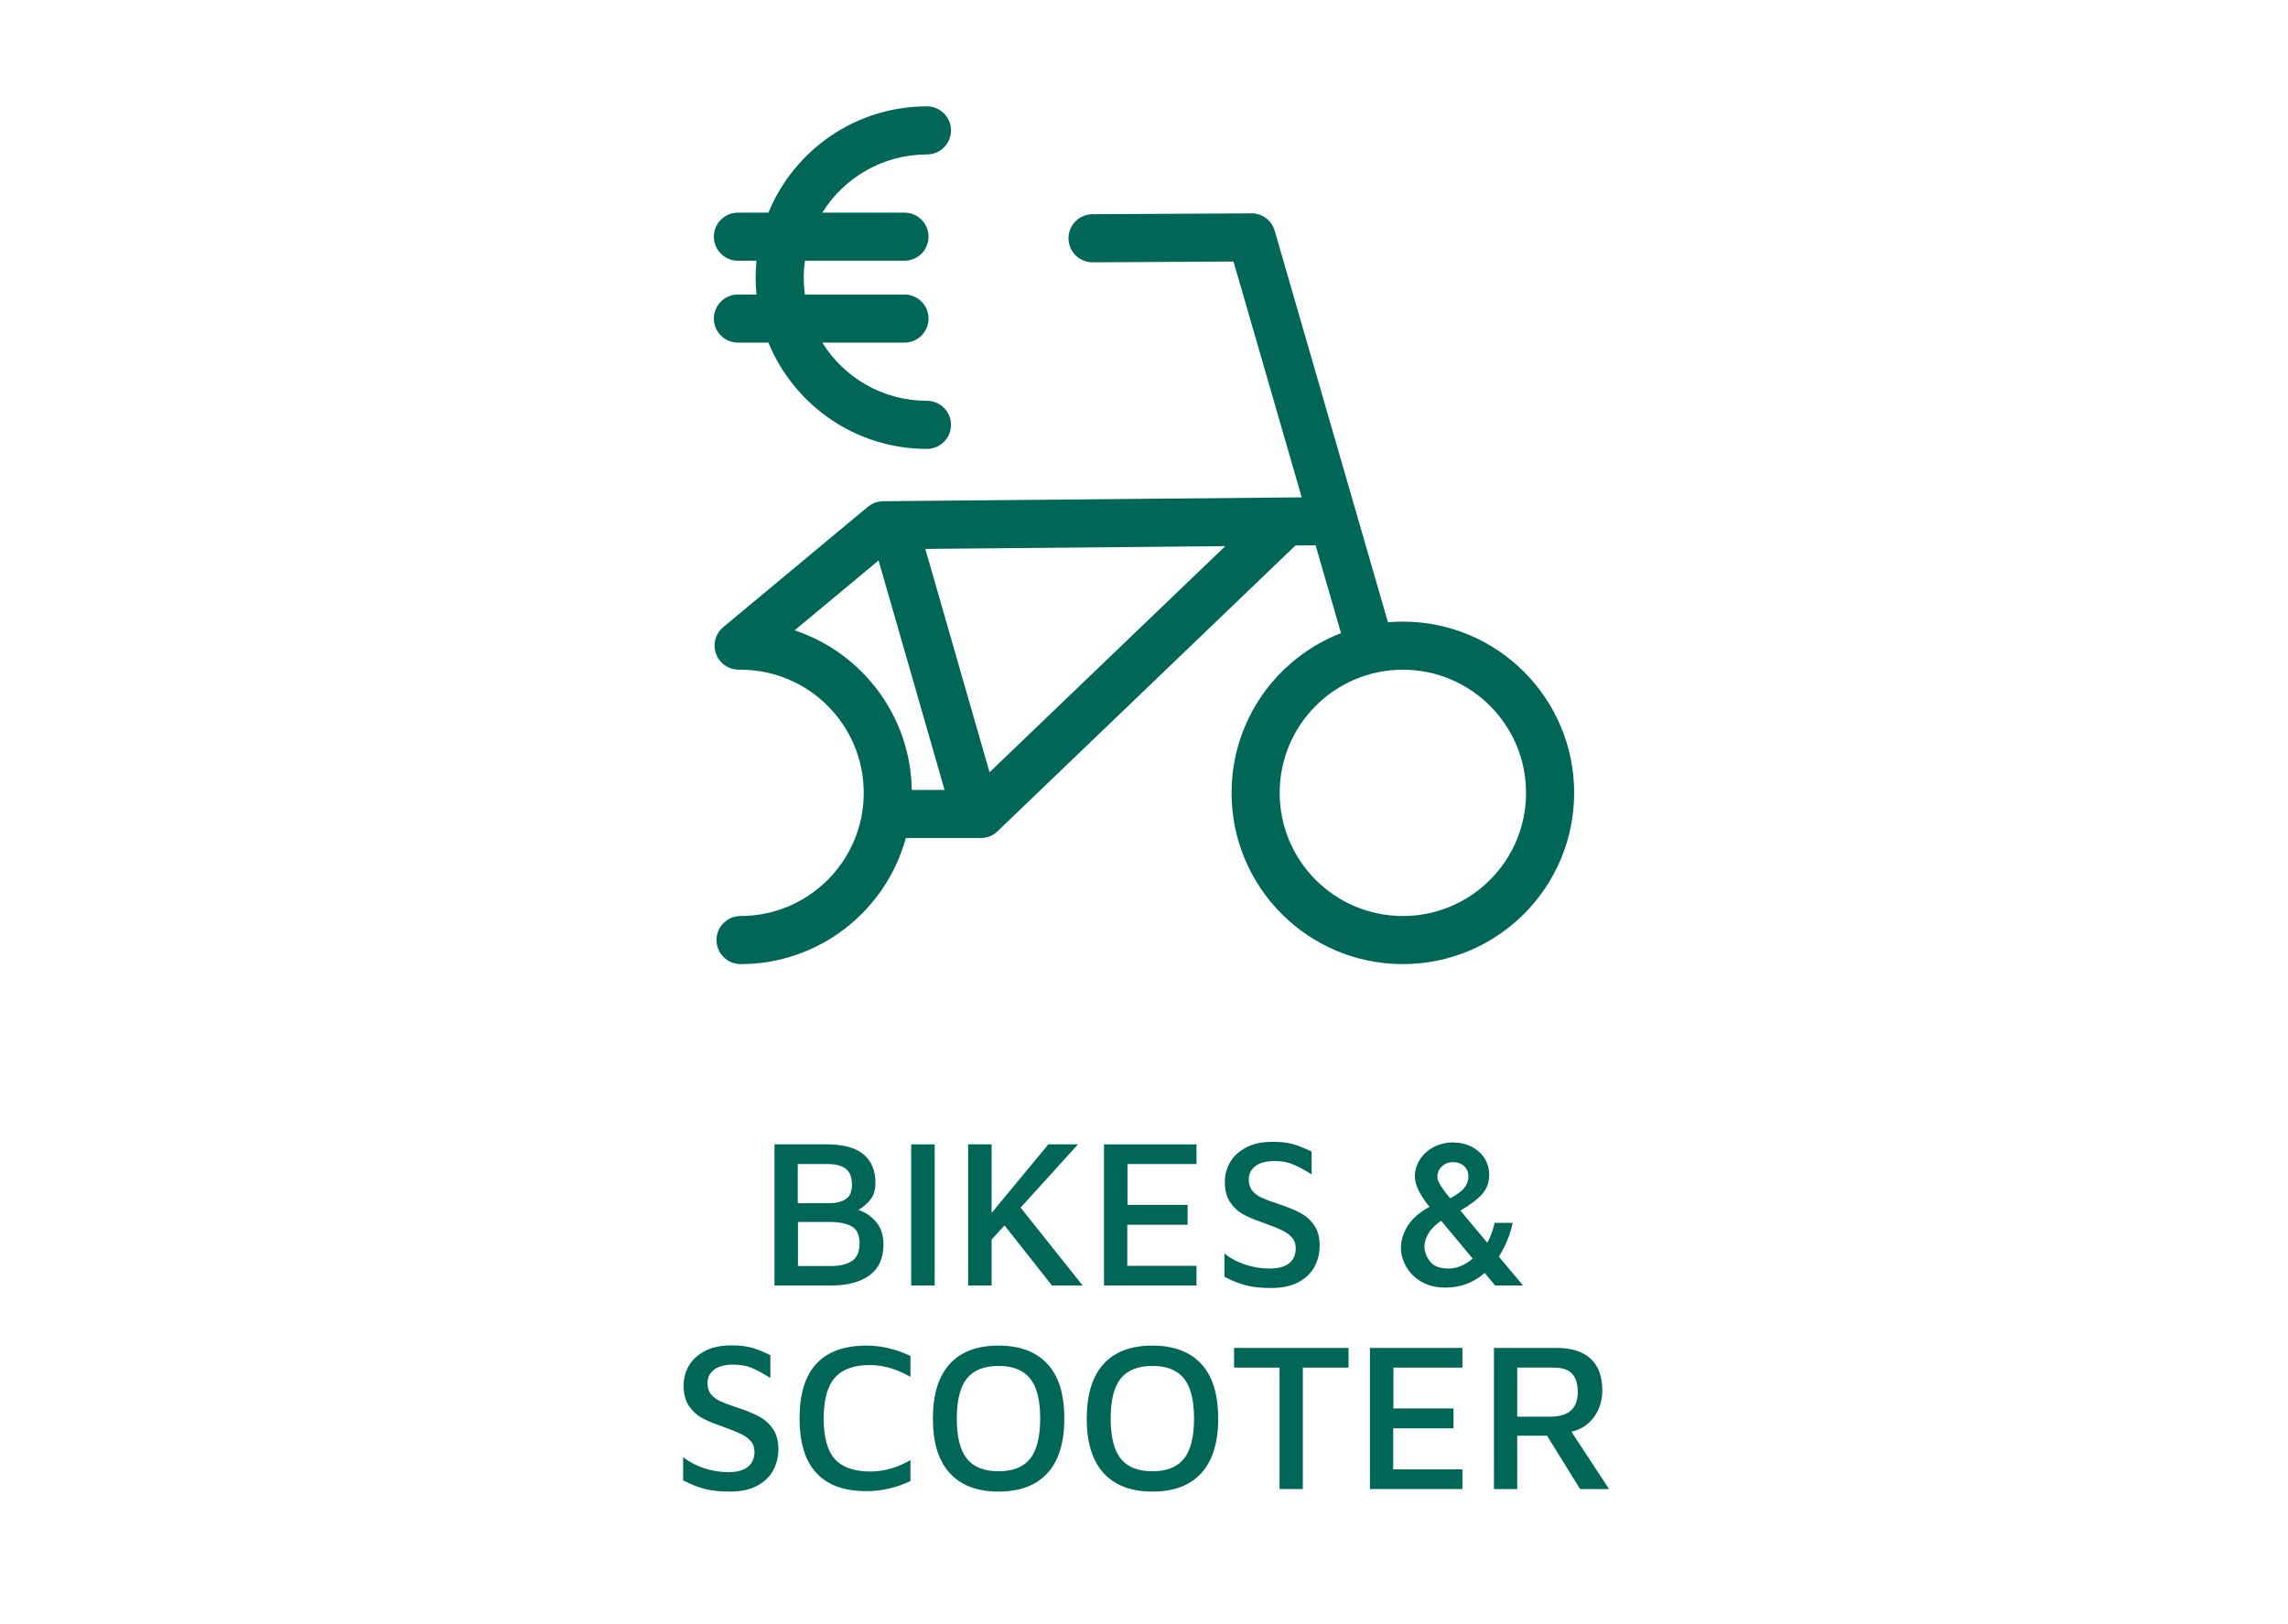 <?xml version="1.0" encoding="UTF-8"?>
<svg width="2000px" height="1420px" viewBox="0 0 2000 1420" version="1.1" xmlns="http://www.w3.org/2000/svg" xmlns:xlink="http://www.w3.org/1999/xlink">
    <title>lcIcon_CheckboxxBikes_Petrol_mitTypo</title>
    <g id="lcIcon_CheckboxxBikes_Petrol_mitTypo" stroke="none" stroke-width="1" fill="none" fill-rule="evenodd">
        <g id="Bikes-&amp;-Scooter" transform="translate(597.163, 998.385)" fill="#006657" fill-rule="nonzero">
            <path d="M153.273,59.57 C159.686,61.79 164.928,65.428 168.998,70.485 C173.067,75.542 175.102,81.955 175.102,89.725 C175.102,101.812 171.032,110.815 162.893,116.735 C154.752,122.655 143.714,125.615 129.778,125.615 L79.828,125.615 L79.828,2.22 L125.522,2.22 C139.952,2.22 150.652,5.118 157.62,10.915 C164.588,16.712 168.072,24.975 168.072,35.705 C168.072,41.748 166.747,46.528 164.095,50.042 C161.443,53.557 157.836,56.733 153.273,59.57 Z M100.177,53.65 L127.927,53.65 C133.724,53.65 138.442,52.478 142.08,50.135 C145.718,47.792 147.537,43.537 147.537,37.37 C147.537,30.833 145.718,26.208 142.08,23.495 C138.442,20.782 133.169,19.425 126.263,19.425 L100.177,19.425 L100.177,53.65 Z M129.593,108.595 C137.116,108.595 143.097,107.146 147.537,104.248 C151.977,101.349 154.197,96.2 154.197,88.8 C154.197,81.4 151.885,76.436 147.26,73.907 C142.635,71.379 136.561,70.115 129.037,70.115 L100.362,70.115 L100.362,108.595 L129.593,108.595 Z" id="Shape"></path>
            <polygon id="Path" points="199.338 2.22 219.873 2.22 219.873 125.615 199.338 125.615"></polygon>
            <polygon id="Path" points="280.923 73.075 269.637 85.47 269.637 125.615 249.102 125.615 249.102 2.22 269.637 2.22 269.637 62.16 319.217 2.22 345.118 2.22 294.983 57.535 349.188 125.615 322.363 125.615"></polygon>
            <polygon id="Path" points="367.873 2.22 448.717 2.22 448.717 19.425 388.408 19.425 388.408 55.13 440.947 55.13 440.947 72.52 388.223 72.52 388.223 108.41 448.717 108.41 448.717 125.615 367.873 125.615"></polygon>
            <path d="M514.023,127.835 C505.266,127.835 497.928,127.064 492.007,125.522 C486.087,123.981 479.798,121.483 473.137,118.03 L473.137,97.68 C477.947,101.627 483.837,104.802 490.805,107.207 C497.773,109.612 505.081,110.815 512.727,110.815 C520.251,110.815 525.924,109.273 529.747,106.19 C533.571,103.107 535.482,98.728 535.482,93.055 C535.482,89.232 534.372,86.087 532.153,83.62 C529.933,81.153 527.158,79.118 523.827,77.515 C520.497,75.912 515.811,74 509.767,71.78 L505.697,70.3 C498.914,67.957 493.333,65.552 488.955,63.085 C484.577,60.618 480.908,57.103 477.947,52.54 C474.988,47.977 473.507,42.118 473.507,34.965 C473.507,29.045 474.988,23.433 477.947,18.13 C480.908,12.827 485.533,8.479 491.822,5.088 C498.113,1.696 506.006,0 515.503,0 C522.409,0 528.175,0.647 532.8,1.942 C537.425,3.237 542.944,5.427 549.357,8.51 L549.357,28.49 C543.067,24.543 537.641,21.614 533.077,19.703 C528.514,17.791 523.087,16.835 516.798,16.835 C509.521,16.835 503.971,18.315 500.147,21.275 C496.324,24.235 494.413,28.12 494.413,32.93 C494.413,37 495.461,40.299 497.558,42.828 C499.654,45.356 502.398,47.391 505.79,48.932 C509.182,50.474 514.084,52.293 520.497,54.39 C528.021,56.857 534.28,59.416 539.275,62.068 C544.27,64.719 548.371,68.358 551.577,72.983 C554.784,77.608 556.388,83.497 556.388,90.65 C556.388,97.433 554.877,103.631 551.855,109.243 C548.833,114.854 544.147,119.356 537.795,122.748 C531.443,126.139 523.519,127.835 514.023,127.835 Z" id="Path"></path>
            <path d="M709.753,125.615 L700.688,114.7 C690.821,123.21 679.413,127.465 666.462,127.465 C658.076,127.465 650.953,125.707 645.095,122.192 C639.237,118.677 634.827,114.237 631.867,108.873 C628.908,103.507 627.428,98.112 627.428,92.685 C627.428,86.272 629.37,79.92 633.255,73.63 C637.14,67.34 643.523,61.728 652.403,56.795 L651.477,55.685 C643.584,45.818 639.638,37.37 639.638,30.34 C639.638,25.037 641.087,20.103 643.985,15.54 C646.883,10.977 650.892,7.338 656.01,4.625 C661.128,1.912 666.709,0.555 672.753,0.555 C678.796,0.555 684.253,1.788 689.125,4.255 C693.997,6.722 697.789,10.113 700.503,14.43 C703.216,18.747 704.572,23.557 704.572,28.86 C704.572,35.52 702.538,41.132 698.467,45.695 C694.398,50.258 688.046,55.068 679.413,60.125 L702.908,88.245 C704.511,85.408 705.775,82.664 706.7,80.013 C707.625,77.361 708.519,74.308 709.383,70.855 L725.107,70.855 C724.367,75.048 722.918,79.828 720.76,85.192 C718.602,90.558 716.043,95.645 713.082,100.455 L734.173,125.615 L709.753,125.615 Z M672.938,17.76 C669.114,17.76 665.877,19.024 663.225,21.552 C660.573,24.081 659.247,27.133 659.247,30.71 C659.247,32.807 660.419,35.643 662.763,39.22 C665.106,42.797 667.634,46.127 670.347,49.21 L670.533,49.395 C676.822,45.942 681.047,42.735 683.205,39.775 C685.363,36.815 686.442,33.67 686.442,30.34 C686.442,26.64 685.178,23.618 682.65,21.275 C680.122,18.932 676.884,17.76 672.938,17.76 Z M669.237,110.815 C672.938,110.815 676.607,110.013 680.245,108.41 C683.883,106.807 687.183,104.71 690.143,102.12 L662.577,69.005 C657.398,72.582 653.667,76.343 651.385,80.29 C649.103,84.237 647.962,87.937 647.962,91.39 C647.962,95.83 649.535,100.177 652.68,104.433 C655.825,108.688 661.344,110.815 669.237,110.815 Z" id="Shape"></path>
            <path d="M40.885,305.835 C32.128,305.835 24.79,305.064 18.87,303.522 C12.95,301.981 6.66,299.483 0,296.03 L0,275.68 C4.81,279.627 10.699,282.803 17.668,285.207 C24.636,287.613 31.943,288.815 39.59,288.815 C47.113,288.815 52.787,287.273 56.61,284.19 C60.433,281.107 62.345,276.728 62.345,271.055 C62.345,267.232 61.235,264.087 59.015,261.62 C56.795,259.153 54.02,257.118 50.69,255.515 C47.36,253.912 42.673,252 36.63,249.78 L32.56,248.3 C25.777,245.957 20.196,243.552 15.818,241.085 C11.439,238.618 7.77,235.103 4.81,230.54 C1.85,225.977 0.37,220.118 0.37,212.965 C0.37,207.045 1.85,201.433 4.81,196.13 C7.77,190.827 12.395,186.479 18.685,183.088 C24.975,179.696 32.868,178 42.365,178 C49.272,178 55.038,178.648 59.663,179.942 C64.287,181.238 69.807,183.427 76.22,186.51 L76.22,206.49 C69.93,202.543 64.503,199.614 59.94,197.702 C55.377,195.791 49.95,194.835 43.66,194.835 C36.383,194.835 30.833,196.315 27.01,199.275 C23.187,202.235 21.275,206.12 21.275,210.93 C21.275,215 22.323,218.299 24.42,220.827 C26.517,223.356 29.261,225.391 32.653,226.933 C36.044,228.474 40.947,230.293 47.36,232.39 C54.883,234.857 61.142,237.416 66.138,240.067 C71.132,242.719 75.233,246.357 78.44,250.982 C81.647,255.607 83.25,261.497 83.25,268.65 C83.25,275.433 81.739,281.631 78.718,287.243 C75.696,292.854 71.009,297.356 64.657,300.748 C58.306,304.139 50.382,305.835 40.885,305.835 Z" id="Path"></path>
            <path d="M160.395,305.465 C121.298,305.465 101.75,284.252 101.75,241.825 C101.75,199.398 121.298,178.185 160.395,178.185 C173.098,178.185 185.863,181.207 198.69,187.25 L198.69,205.565 C186.85,198.658 174.948,195.205 162.985,195.205 C149.172,195.205 139.028,198.905 132.553,206.305 C126.078,213.705 122.84,225.607 122.84,242.01 C122.84,258.413 126.108,270.223 132.645,277.438 C139.182,284.652 149.48,288.26 163.54,288.26 C175.627,288.26 187.343,284.93 198.69,278.27 L198.69,296.585 C193.017,299.422 186.819,301.611 180.097,303.152 C173.376,304.694 166.808,305.465 160.395,305.465 Z" id="Path"></path>
            <path d="M275.65,305.835 C257.15,305.835 242.967,300.47 233.1,289.74 C223.233,279.01 218.3,263.1 218.3,242.01 C218.3,221.043 223.172,205.164 232.915,194.373 C242.658,183.581 256.903,178.185 275.65,178.185 C294.273,178.185 308.518,183.519 318.385,194.188 C328.252,204.856 333.185,220.797 333.185,242.01 C333.185,262.977 328.283,278.856 318.478,289.647 C308.673,300.439 294.397,305.835 275.65,305.835 Z M275.65,288.075 C288.23,288.075 297.449,284.406 303.308,277.067 C309.166,269.729 312.095,257.982 312.095,241.825 C312.095,225.792 309.135,214.137 303.215,206.86 C297.295,199.583 288.107,195.945 275.65,195.945 C263.193,195.945 254.005,199.583 248.085,206.86 C242.165,214.137 239.205,225.853 239.205,242.01 C239.205,258.167 242.165,269.883 248.085,277.16 C254.005,284.437 263.193,288.075 275.65,288.075 Z" id="Shape"></path>
            <path d="M410.145,305.835 C391.645,305.835 377.462,300.47 367.595,289.74 C357.728,279.01 352.795,263.1 352.795,242.01 C352.795,221.043 357.667,205.164 367.41,194.373 C377.153,183.581 391.398,178.185 410.145,178.185 C428.768,178.185 443.013,183.519 452.88,194.188 C462.747,204.856 467.68,220.797 467.68,242.01 C467.68,262.977 462.777,278.856 452.973,289.647 C443.168,300.439 428.892,305.835 410.145,305.835 Z M410.145,288.075 C422.725,288.075 431.944,284.406 437.803,277.067 C443.661,269.729 446.59,257.982 446.59,241.825 C446.59,225.792 443.63,214.137 437.71,206.86 C431.79,199.583 422.602,195.945 410.145,195.945 C397.688,195.945 388.5,199.583 382.58,206.86 C376.66,214.137 373.7,225.853 373.7,242.01 C373.7,258.167 376.66,269.883 382.58,277.16 C388.5,284.437 397.688,288.075 410.145,288.075 Z" id="Shape"></path>
            <polygon id="Path" points="521.33 197.425 481.555 197.425 481.555 180.22 581.64 180.22 581.64 197.425 541.68 197.425 541.68 303.615 521.33 303.615"></polygon>
            <polygon id="Path" points="600.325 180.22 681.17 180.22 681.17 197.425 620.86 197.425 620.86 233.13 673.4 233.13 673.4 250.52 620.675 250.52 620.675 286.41 681.17 286.41 681.17 303.615 600.325 303.615"></polygon>
            <path d="M784.03,303.615 L755.17,256.995 L729.085,256.995 L729.085,303.615 L708.735,303.615 L708.735,180.22 L763.495,180.22 C776.445,180.22 786.342,183.334 793.188,189.562 C800.033,195.791 803.455,205.072 803.455,217.405 C803.455,226.285 801.019,234.055 796.148,240.715 C791.276,247.375 784.708,251.63 776.445,253.48 L809.375,303.615 L784.03,303.615 Z M729.085,240.345 L757.76,240.345 C765.9,240.345 771.974,238.557 775.982,234.98 C779.991,231.403 781.995,225.977 781.995,218.7 C781.995,211.67 780.361,206.367 777.092,202.79 C773.824,199.213 768.49,197.425 761.09,197.425 L729.085,197.425 L729.085,240.345 Z" id="Shape"></path>
        </g>
        <path d="M1093.922,186.556 C1103.326,186.505 1111.62,192.705 1114.232,201.739 L1213.24,544.098 C1217.535,543.727 1221.882,543.538 1226.273,543.538 C1308.971,543.538 1376,610.584 1376,693.269 C1376,775.969 1308.955,843 1226.273,843 C1143.575,843 1076.545,775.954 1076.545,693.269 C1076.545,629.656 1116.249,575.287 1172.218,553.6 L1150.007,476.798 L1132.384,476.961 L871.913,726.898 C867.704,730.936 862.251,732.877 856.847,732.745 C856.681,732.75 856.515,732.752 856.348,732.752 L791.799,732.753 C774.467,796.278 716.34,843 647.336,843 C635.725,843 626.313,833.587 626.313,821.976 C626.313,810.365 635.725,800.953 647.336,800.953 C706.783,800.953 755.017,752.718 755.017,693.269 C755.017,633.804 706.81,585.586 647.336,585.586 C646.873,585.586 646.413,585.571 645.958,585.541 C639.832,585.627 633.721,583.046 629.496,577.97 C622.068,569.047 623.28,555.79 632.204,548.362 L757.922,443.706 C758.372,443.331 758.833,442.979 759.303,442.648 C762.809,439.931 767.199,438.297 771.977,438.252 L1137.879,434.861 L1078.253,228.687 L955.146,229.36 C943.841,229.421 934.571,220.548 934.033,209.362 L934.008,208.451 C933.945,196.84 943.306,187.376 954.917,187.313 L1093.922,186.556 Z M1226.273,585.586 C1166.825,585.586 1118.592,633.82 1118.592,693.269 C1118.592,752.734 1166.799,800.953 1226.273,800.953 C1285.736,800.953 1333.954,752.745 1333.954,693.269 C1333.954,633.804 1285.747,585.586 1226.273,585.586 Z M767.981,490.041 L694.58,551.145 C753.353,570.673 795.949,625.642 797.041,690.704 L825.668,690.704 L767.981,490.041 Z M1071.062,477.529 L808.832,479.959 L864.981,675.276 L1071.062,477.529 Z M810.266,93 C821.876,93 831.289,102.413 831.289,114.024 C831.289,125.635 821.876,135.047 810.266,135.047 C771.661,135.047 737.797,155.383 718.789,185.924 L790.63,185.925 C802.241,185.925 811.653,195.337 811.653,206.949 C811.653,218.56 802.241,227.972 790.63,227.972 L703.594,227.971 C702.928,232.81 702.585,237.752 702.585,242.773 C702.585,247.78 702.927,252.707 703.588,257.532 L790.63,257.532 C802.241,257.532 811.653,266.944 811.653,278.555 C811.653,290.166 802.241,299.579 790.63,299.579 L718.771,299.58 C737.774,330.123 771.644,350.456 810.266,350.456 C821.876,350.456 831.289,359.869 831.289,371.48 C831.289,383.091 821.876,392.504 810.266,392.504 C747.678,392.504 694.066,354.102 671.692,299.581 L645.023,299.579 C633.412,299.579 624,290.166 624,278.555 C624,266.944 633.412,257.532 645.023,257.532 L661.257,257.531 C660.781,252.676 660.538,247.753 660.538,242.773 C660.538,237.779 660.783,232.841 661.261,227.972 L645.023,227.972 C633.412,227.972 624,218.56 624,206.949 C624,195.337 633.412,185.925 645.023,185.925 L671.706,185.923 C694.089,131.407 747.695,93 810.266,93 Z" id="Combined-Shape" fill="#006657" fill-rule="nonzero"></path>
    </g>
</svg>